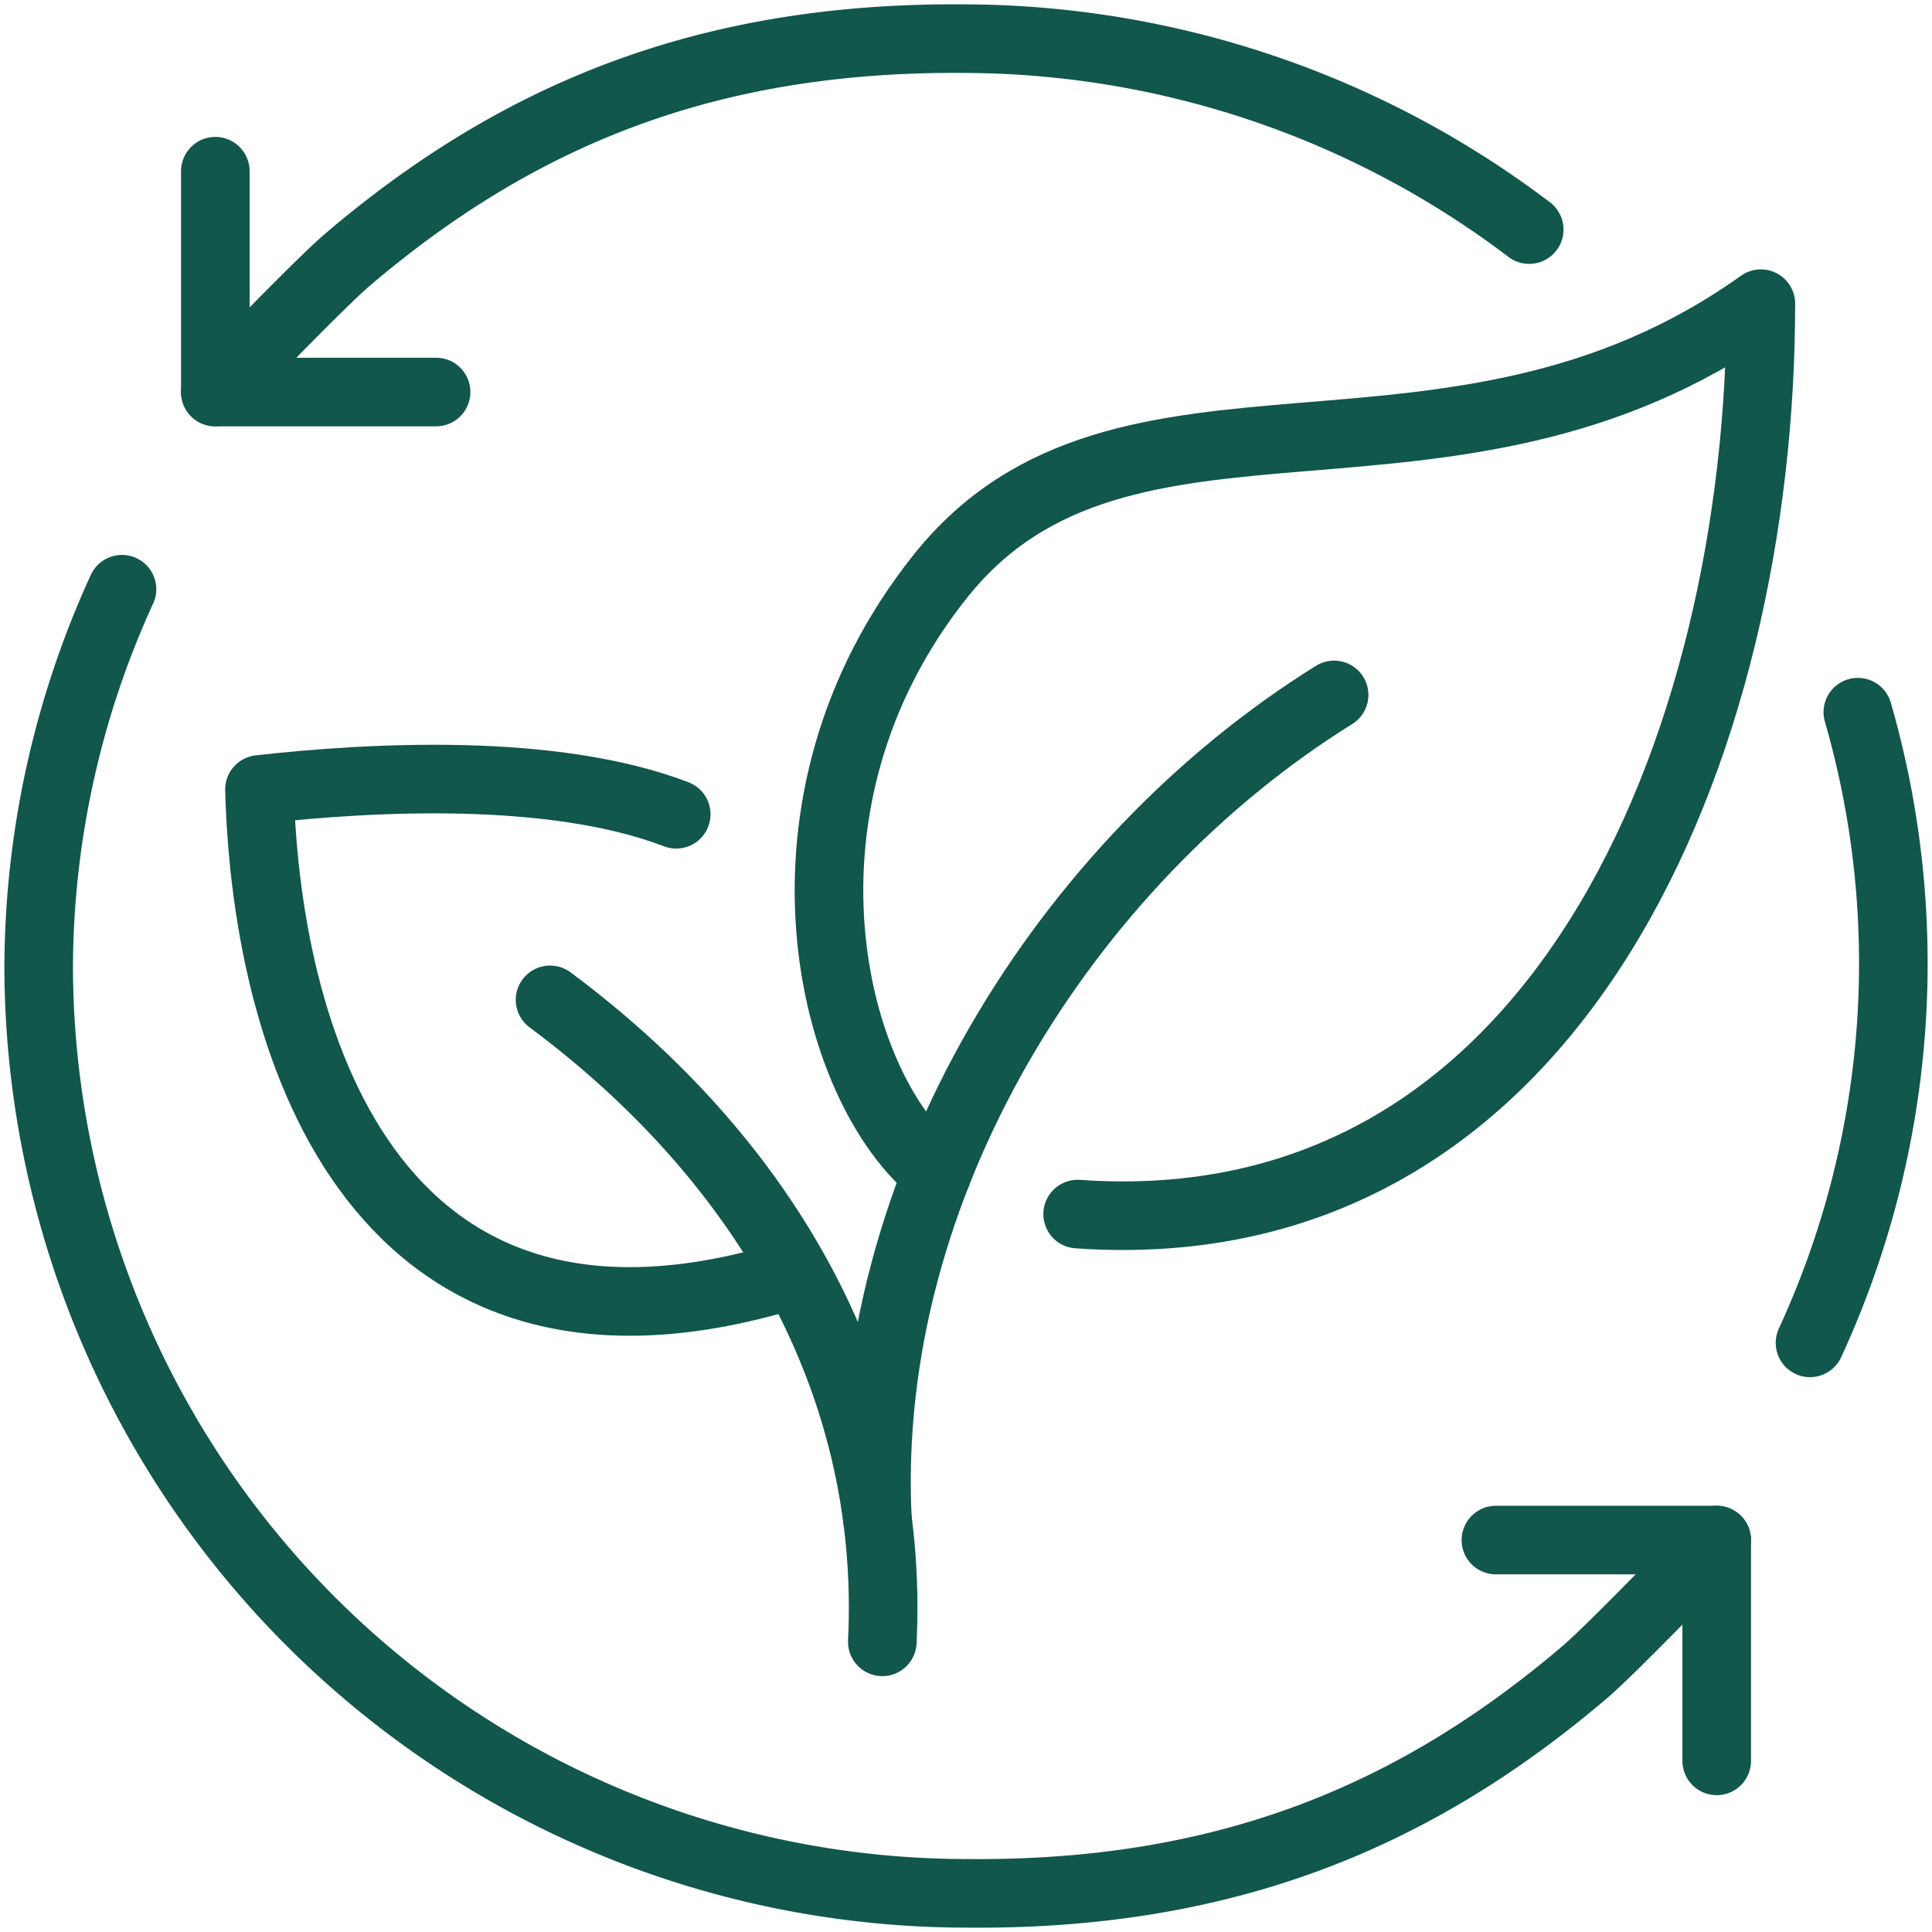 <?xml version="1.0" encoding="UTF-8"?> <svg xmlns="http://www.w3.org/2000/svg" xmlns:xlink="http://www.w3.org/1999/xlink" id="Group_172" data-name="Group 172" width="168.994" height="169" viewBox="0 0 168.994 169"><defs><clipPath id="clip-path"><rect id="Rectangle_103" data-name="Rectangle 103" width="168.994" height="169" fill="none" stroke="#11574b" stroke-width="1"></rect></clipPath></defs><g id="Group_172-2" data-name="Group 172" clip-path="url(#clip-path)"><path id="Path_179" data-name="Path 179" d="M68.089,126c-1.429-29.157,16.558-57.543,39.95-72.078" transform="translate(8.657 6.864)" fill="none" stroke="#11574b" stroke-linecap="round" stroke-linejoin="round" stroke-width="6"></path><path id="Path_180" data-name="Path 180" d="M73.782,99.611c-9.363-7.356-15.629-32.314.327-52.259s44.689-4.475,71.728-23.789c0,38.627-17.751,82.592-59.761,79.636" transform="translate(8.188 2.999)" fill="none" stroke="#11574b" stroke-linecap="round" stroke-linejoin="round" stroke-width="6"></path><path id="Path_181" data-name="Path 181" d="M71.744,133.738c1.124-23.157-10.865-42.631-29.063-56.155" transform="translate(5.433 9.876)" fill="none" stroke="#11574b" stroke-linecap="round" stroke-linejoin="round" stroke-width="6"></path><path id="Path_182" data-name="Path 182" d="M56.586,63.53c-10.816-4.139-26.7-3.265-36.453-2.172.626,23.32,10.687,53.374,46.351,42.489" transform="translate(2.563 7.695)" fill="none" stroke="#11574b" stroke-linecap="round" stroke-linejoin="round" stroke-width="6"></path><path id="Path_183" data-name="Path 183" d="M116.074,119.5h19.313v19.313" transform="translate(14.775 15.212)" fill="none" stroke="#11574b" stroke-linecap="round" stroke-linejoin="round" stroke-width="6"></path><path id="Path_184" data-name="Path 184" d="M10.288,45.72A79.934,79.934,0,0,0,3,78.677a81.232,81.232,0,0,0,81.115,81.115c22.66.222,39.25-6.7,54.077-19.308,2.624-2.232,11.587-11.593,11.587-11.593" transform="translate(0.382 5.82)" fill="none" stroke="#11574b" stroke-linecap="round" stroke-linejoin="round" stroke-width="6"></path><path id="Path_185" data-name="Path 185" d="M131.633,19.7a82.084,82.084,0,0,0-49.263-16.7C59.712,2.782,43.122,9.7,28.293,22.313c-2.624,2.233-11.587,11.593-11.587,11.593" transform="translate(2.127 0.382)" fill="none" stroke="#11574b" stroke-linecap="round" stroke-linejoin="round" stroke-width="6"></path><path id="Path_186" data-name="Path 186" d="M140.447,110.426a79.255,79.255,0,0,0,4.183-55.165" transform="translate(17.878 7.034)" fill="none" stroke="#11574b" stroke-linecap="round" stroke-linejoin="round" stroke-width="6"></path><path id="Path_187" data-name="Path 187" d="M36.019,32.6H16.707V13.284" transform="translate(2.127 1.691)" fill="none" stroke="#11574b" stroke-linecap="round" stroke-linejoin="round" stroke-width="6"></path></g></svg> 
